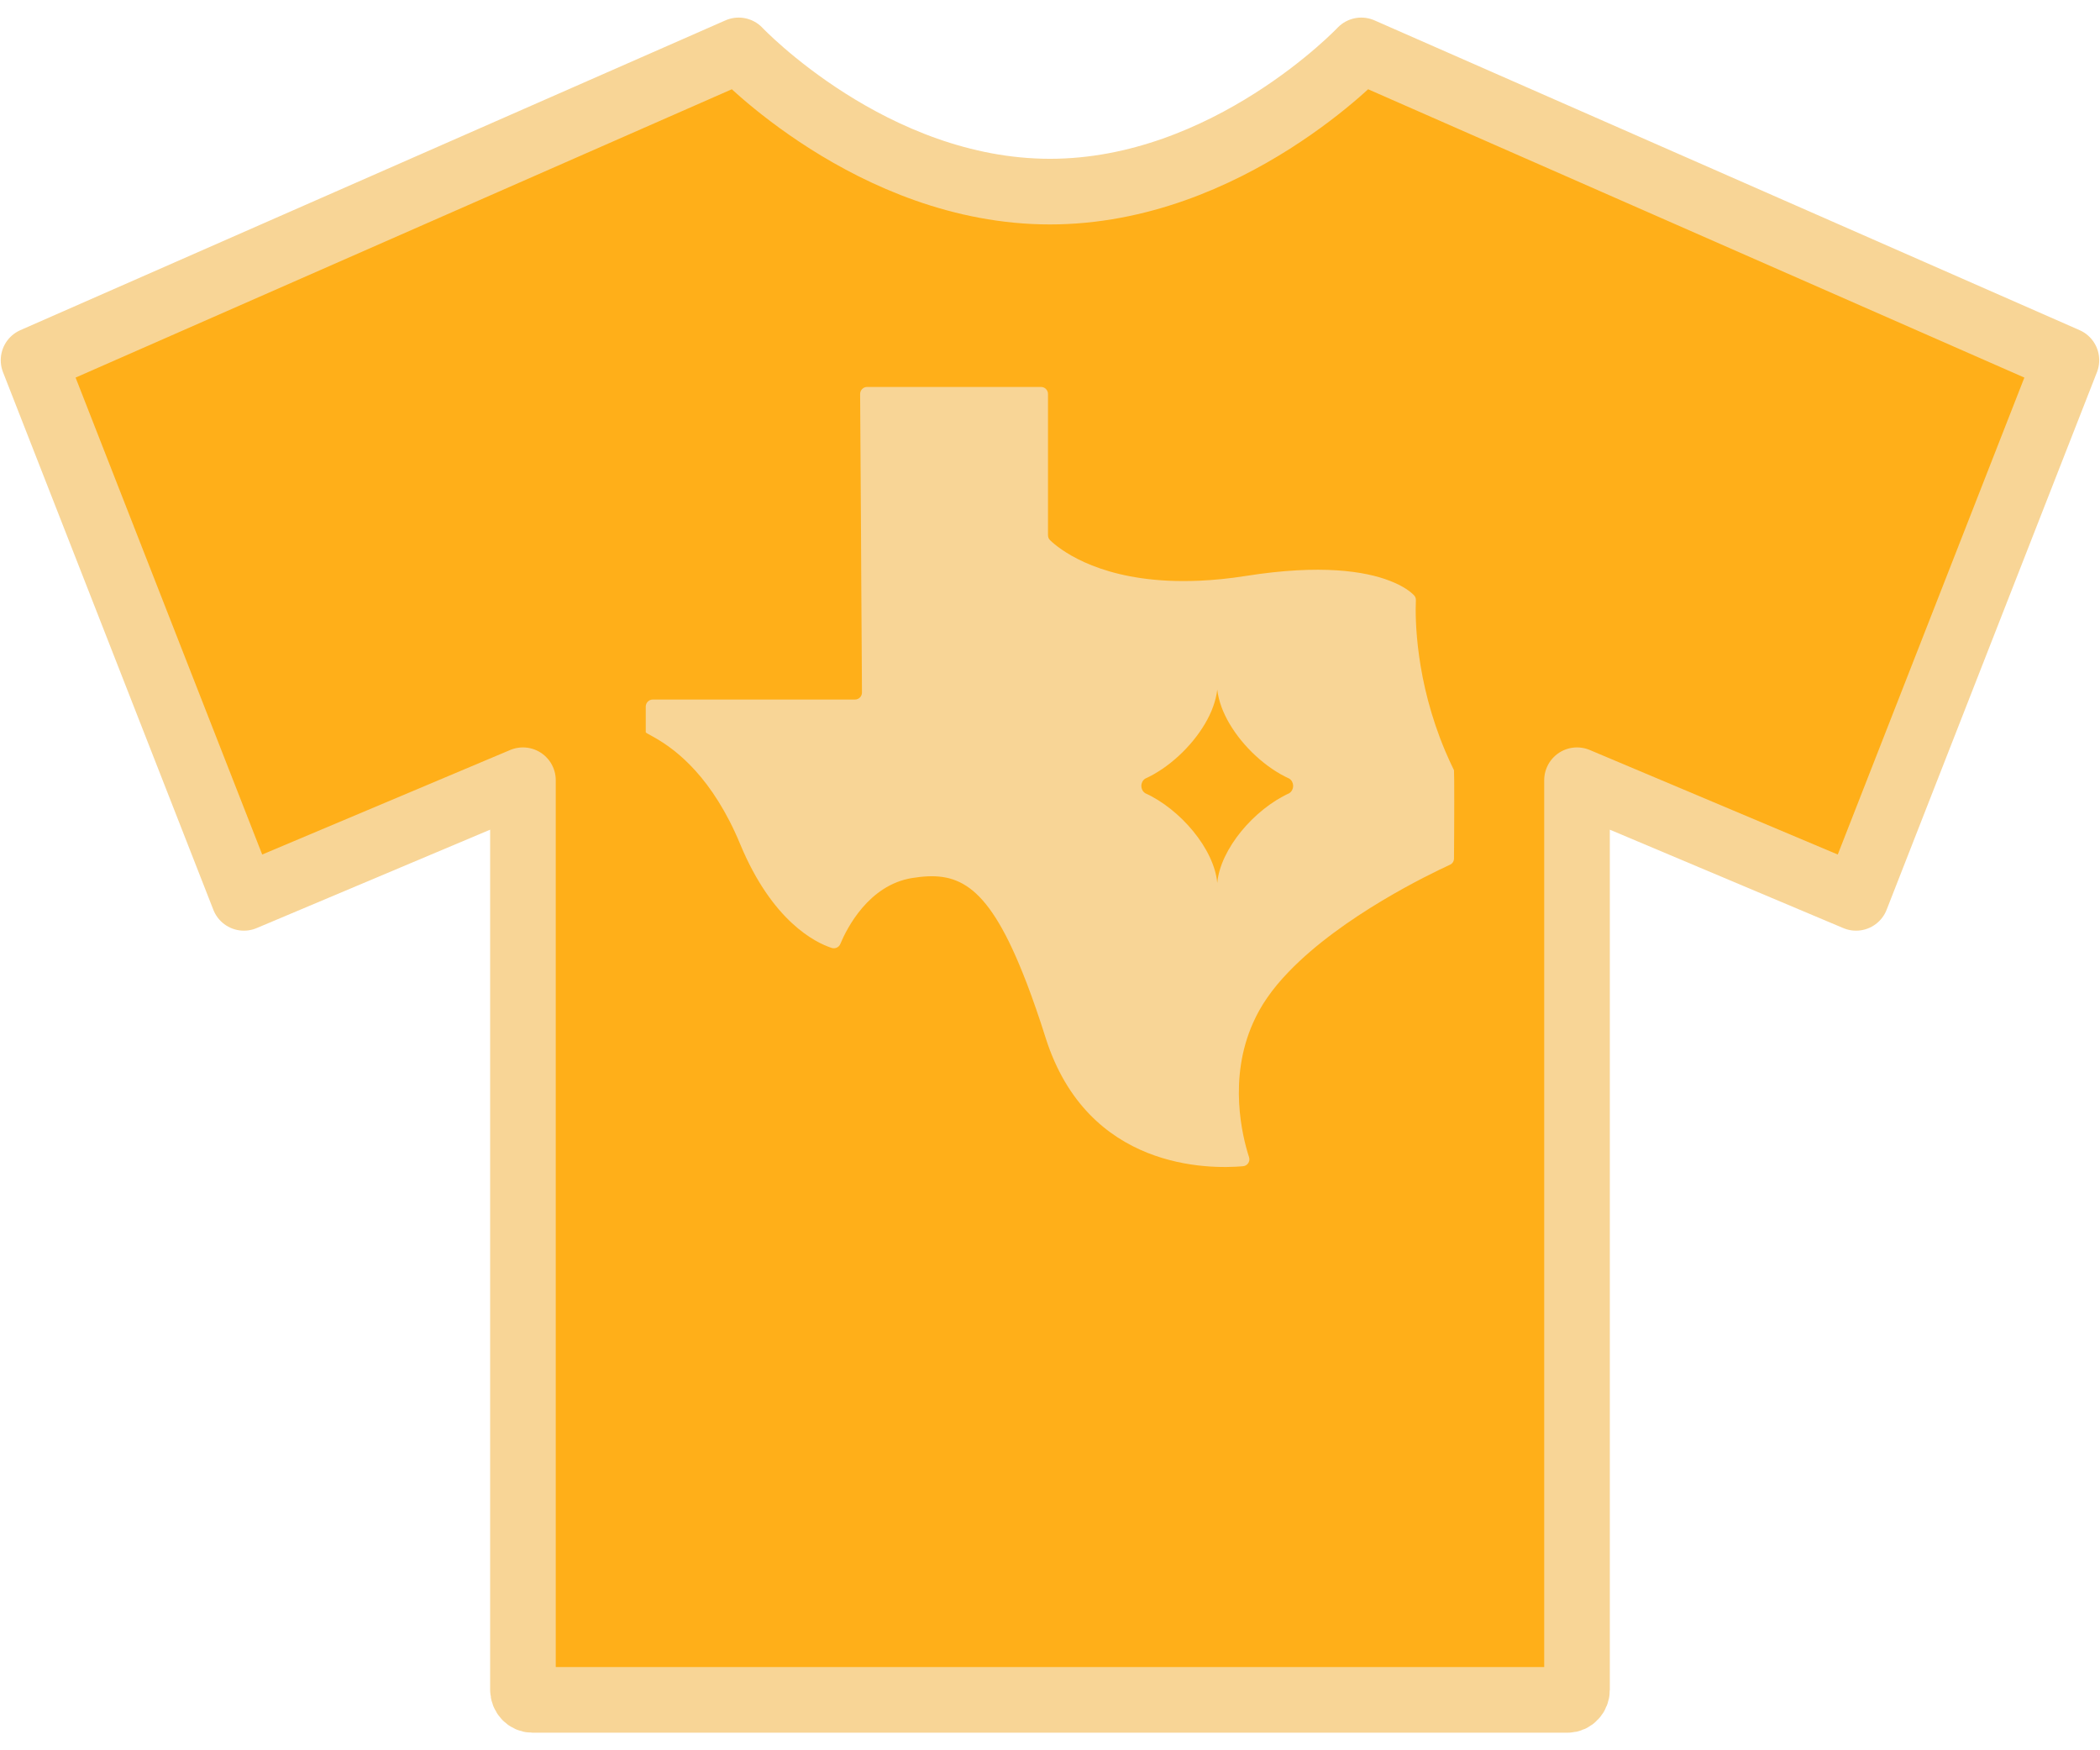 <?xml version="1.0" encoding="UTF-8"?>
<svg id="Working" xmlns="http://www.w3.org/2000/svg" viewBox="0 0 480 400">
  <defs>
    <style>
      .cls-1 {
        fill: #ffaf19;
        stroke: #f8d596;
        stroke-linecap: round;
        stroke-linejoin: round;
        stroke-width: 15px;
      }

      .cls-2 {
        fill: #f8d596;
      }
    </style>
  </defs>
  <path class="cls-1" d="M240,388.48h118.3c1.2,0,2.16-1.04,2.16-2.32v-207.85s63.78,26.88,63.78,26.88l48.08-122.87L311.15,11.52s-30.46,32.27-71.16,32.27c-40.69,0-71.15-32.27-71.15-32.27L7.67,82.32l48.08,122.87,63.78-26.88v207.85c0,1.28.97,2.32,2.16,2.32h118.3Z"/>
  <path class="cls-2" d="M332.35,176.05c-.73-1.49-1.4-2.97-2.02-4.43-6.76-16.01-6.89-30.19-6.7-34.42.02-.43-.12-.84-.42-1.15-.73-.78-2.44-2.13-5.6-3.34-5.52-2.13-15.58-3.81-32.76-1.1-3.82.61-7.37.95-10.65,1.1-2.58.11-4.99.11-7.24,0-16.99-.82-24.98-7.37-26.94-9.25-.31-.3-.48-.72-.48-1.15v-32.28c0-.89-.72-1.6-1.6-1.6h-39.74c-.89,0-1.6.73-1.6,1.62l.2,31.08.06,11.58.16,25.56c0,.89-.72,1.6-1.6,1.6h-46.22c-.89,0-1.6.73-1.6,1.62v5.83c0,.33,2.74,1.26,6.58,4.31,2.95,2.35,6.58,5.97,10.06,11.58,1.71,2.74,3.39,5.94,4.94,9.7,7.35,17.68,17.19,22.5,20.9,23.72.81.26,1.66-.12,1.99-.9,1.49-3.58,6.48-13.46,16.4-15.07,9.93-1.59,16.81.67,25.2,21.47,1.37,3.36,2.75,7.2,4.21,11.57.37,1.14.75,2.32,1.13,3.51,9.62,30.24,37.39,29.99,45.13,29.31,1.01-.09,1.68-1.12,1.35-2.08-1.54-4.76-4.8-17.93.95-30.74.84-1.88,1.88-3.78,3.17-5.63,1.4-2.04,3.06-4.03,4.91-5.94,12.28-12.8,32.38-22.43,36.89-24.5.58-.26.93-.82.93-1.45.02-2.33.06-8.18.06-12.98,0-3.86-.02-7.04-.06-7.15ZM294.71,181.27c-8.02,3.64-15.78,12.73-16.48,20.52-.7-7.79-8.46-16.88-16.48-20.52-.02,0-.03-.03-.03-.03-1.13-.78-1.13-2.49,0-3.27,0,0,.02-.02.03-.02,5.35-2.43,10.57-7.28,13.68-12.56,1.51-2.55,2.5-5.22,2.8-7.79.3,2.57,1.29,5.24,2.8,7.79,3.11,5.29,8.33,10.14,13.68,12.56.02.02.02.03.03.02,1.12.78,1.12,2.49,0,3.27,0,0-.02.02-.03.03Z"/>
</svg>